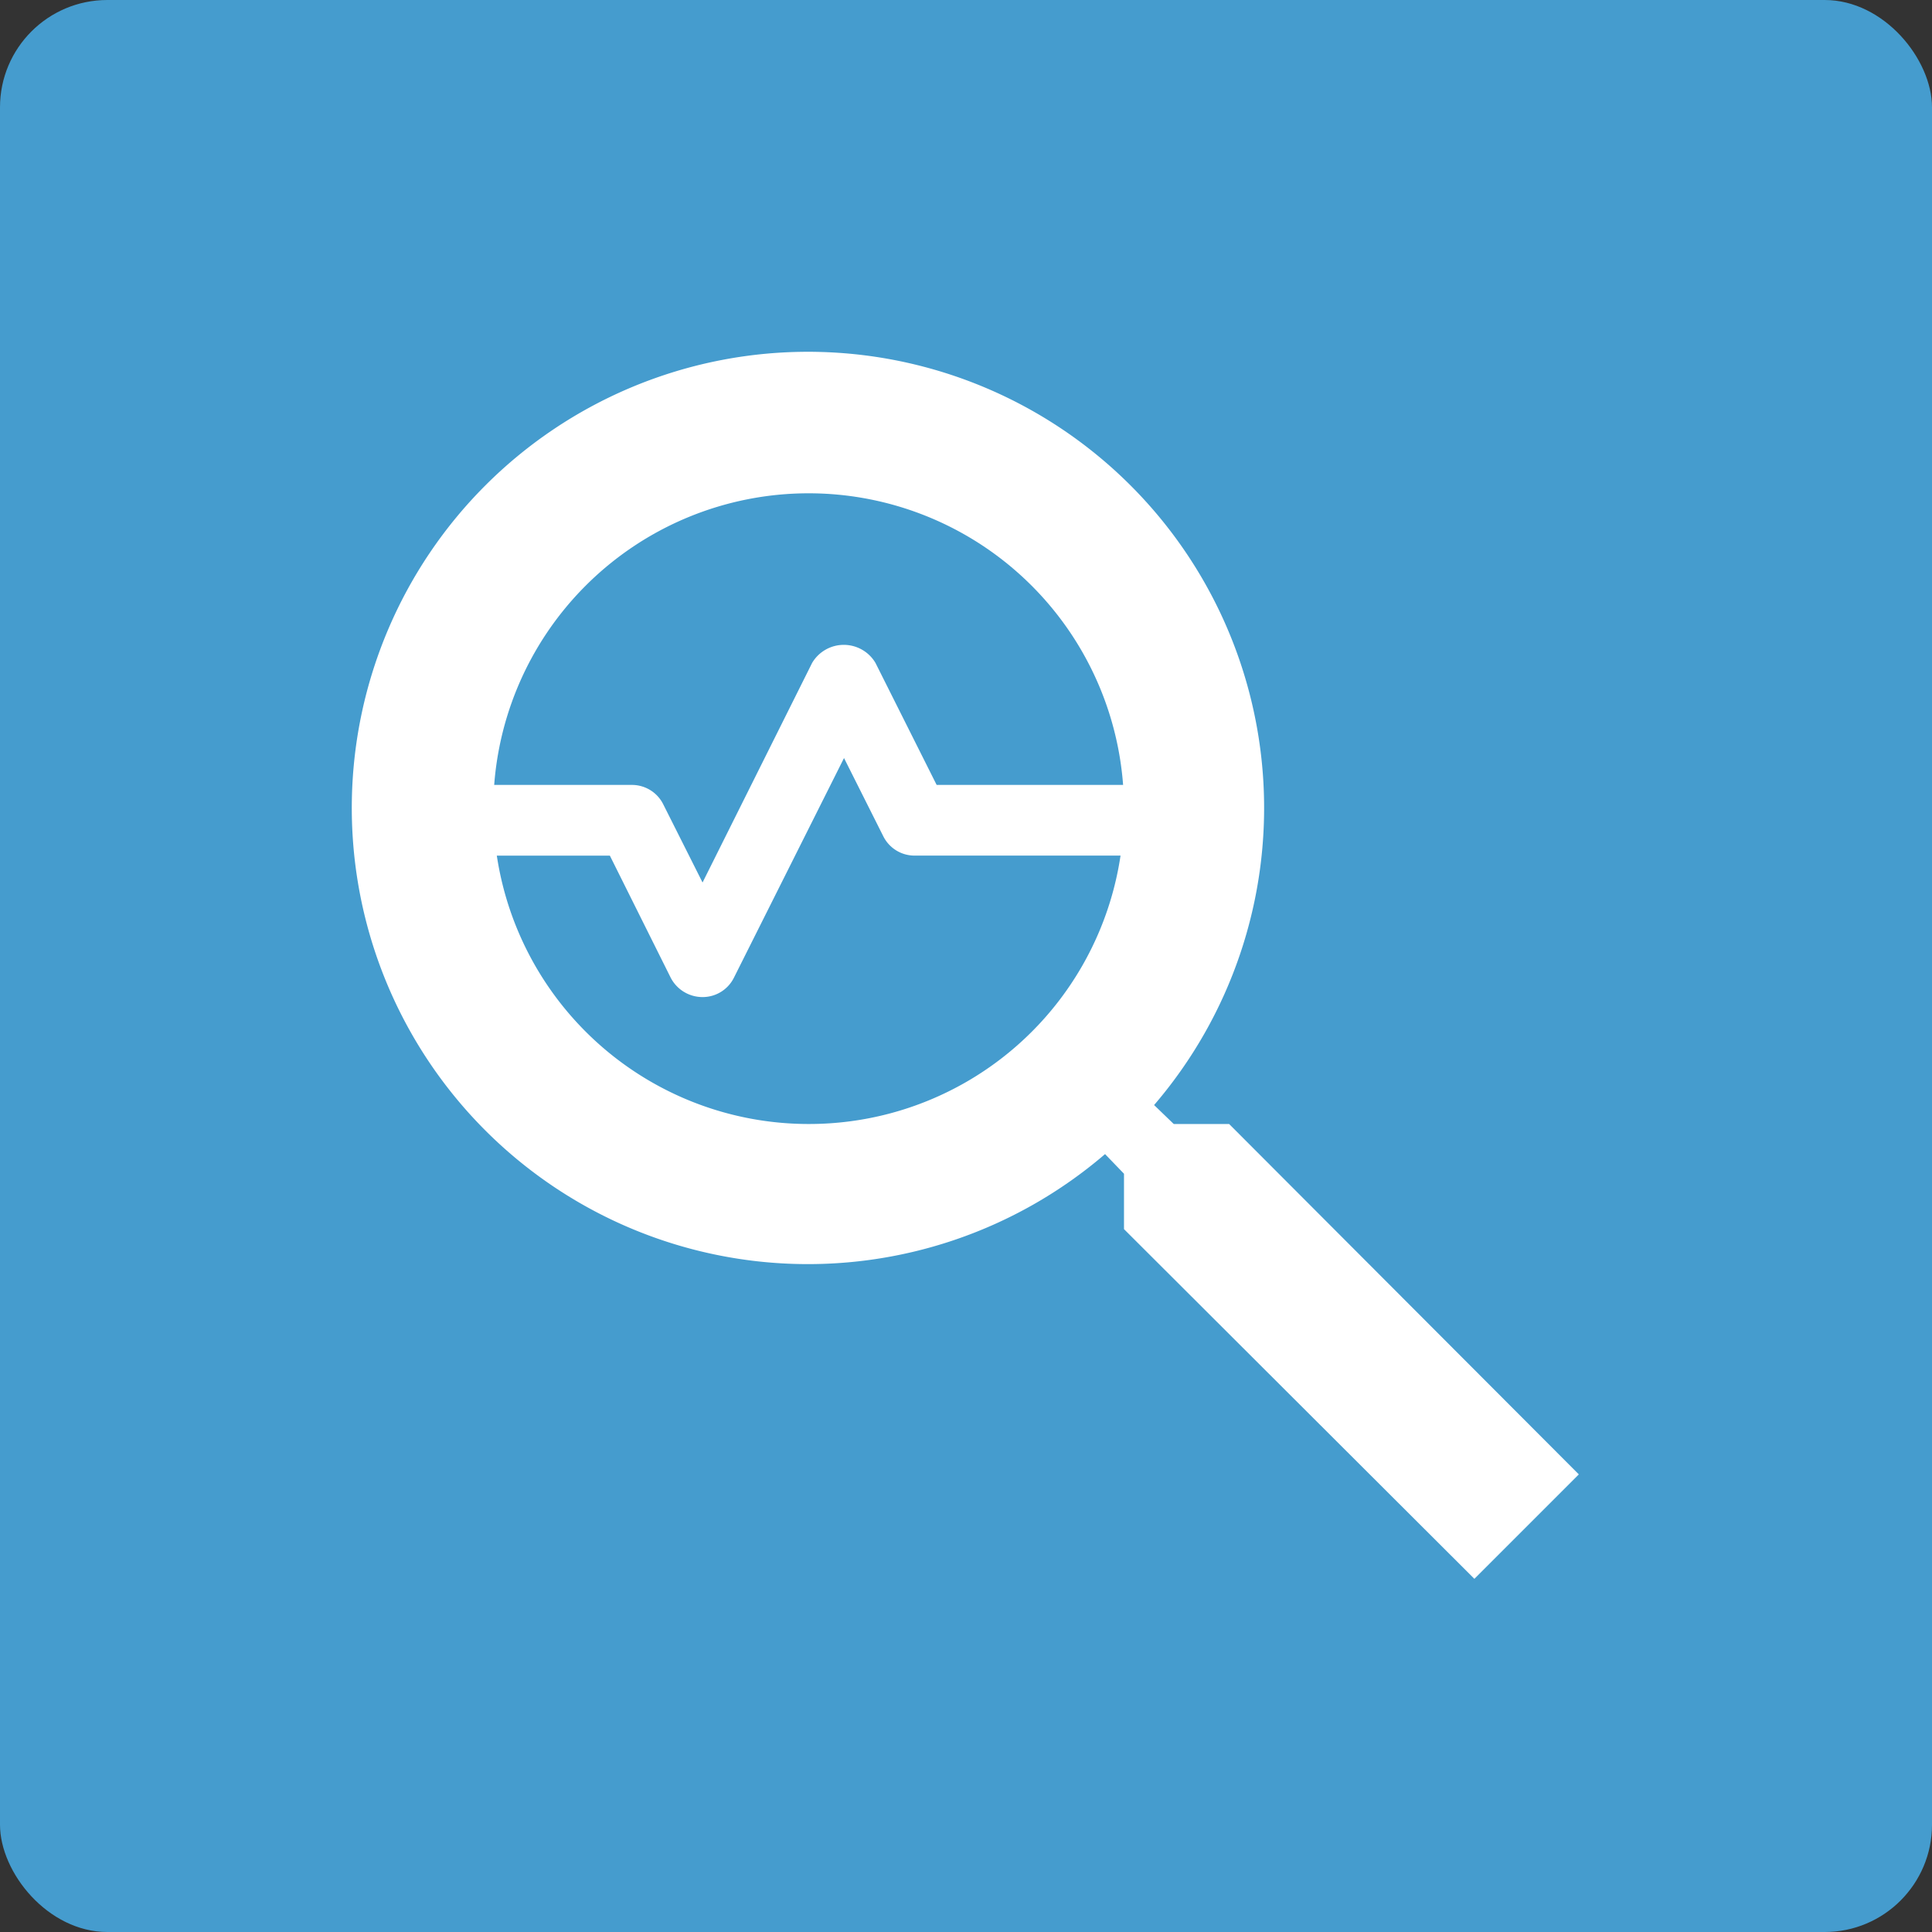 <svg xmlns="http://www.w3.org/2000/svg" width="36" height="36" viewBox="0 0 36 36">
  <rect x="0" y="0" width="36" height="36" fill="#333333" stroke="none"/>
  <g id="monitoring" transform="translate(-610 -2119)">
    <g id="monitoring-2" data-name="monitoring" transform="translate(-4115 16760)">
      <rect id="Rectangle_841" data-name="Rectangle 841" width="36" height="36" rx="2" transform="translate(4725 -14641)" fill="#459cce"/>
    </g>
    <g id="Group_19270" data-name="Group 19270" transform="translate(26.58 492.58)">
      <g id="Group_19268" data-name="Group 19268" transform="translate(589.239 1631.396)">
        <path id="Path_65969" data-name="Path 65969" d="M10.494,7.376a.686.686,0,0,0-1.18,0L7.272,11.468,6.54,10.012a.651.651,0,0,0-.586-.362H2v1.318H5.545l1.133,2.273a.668.668,0,0,0,.593.362.651.651,0,0,0,.586-.362L9.908,9.149l.731,1.456a.651.651,0,0,0,.586.362h3.954V9.65H11.634Z" transform="translate(0 0)" fill="#fff"/>
      </g>
      <path id="Path_57477" data-name="Path 57477" d="M19.323,17.364H18.291l-.366-.353a8.5,8.5,0,1,0-.914.914l.353.366v1.032l6.529,6.516,1.946-1.946Zm-7.835,0a5.876,5.876,0,1,1,5.876-5.876A5.868,5.868,0,0,1,11.488,17.364Z" transform="translate(587 1630)" fill="#fff"/>
    </g>
  </g>
</svg>
